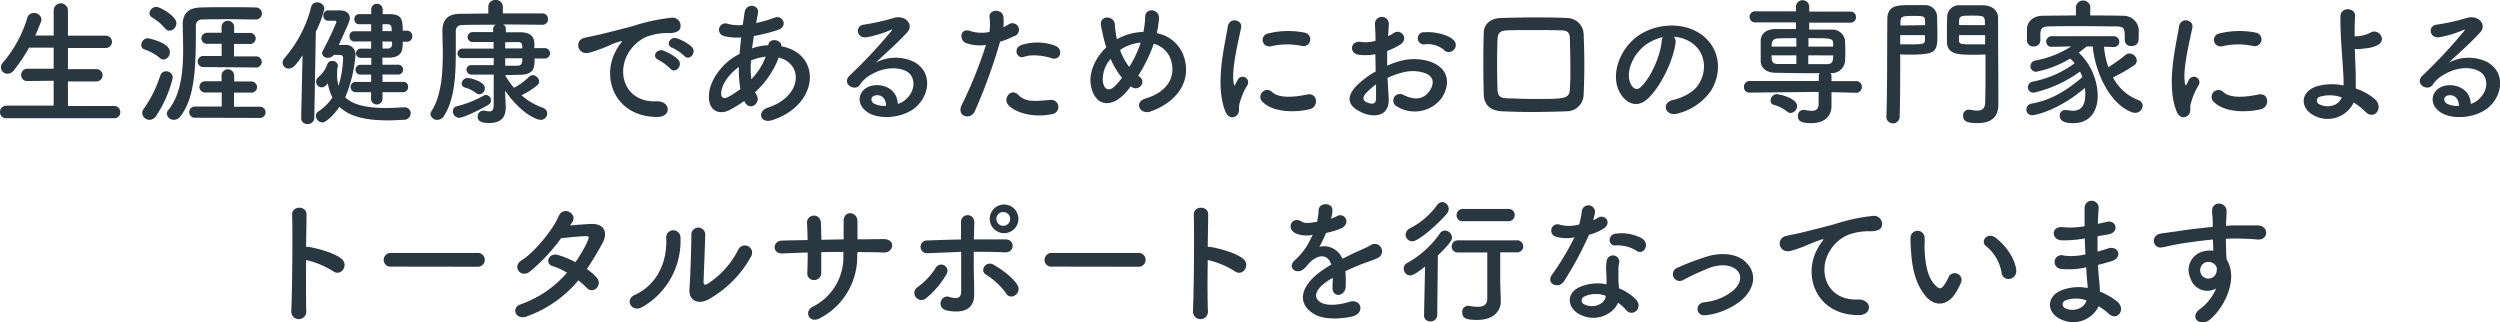<svg xmlns="http://www.w3.org/2000/svg" viewBox="0 0 542.47 69.93"><defs><style>.cls-1{fill:#293740;}</style></defs><g id="レイヤー_2" data-name="レイヤー 2"><g id="base"><path class="cls-1" d="M1.41,25.65A1.28,1.28,0,0,1,0,24.36a1.39,1.39,0,0,1,1.41-1.44l10.23,0v-5.4L6,17.58a1.28,1.28,0,0,1-1.41-1.29A1.36,1.36,0,0,1,6,14.91l5.64,0V10.35l-5.34,0A35.16,35.16,0,0,1,3,15.27,1.7,1.7,0,0,1,1.65,16,1.4,1.4,0,0,1,.21,14.61a1.53,1.53,0,0,1,.39-1A26.9,26.9,0,0,0,5.94,3.84a1.36,1.36,0,0,1,1.38-1A1.55,1.55,0,0,1,9,4.2a1.33,1.33,0,0,1-.09.45Q8.32,6.23,7.65,7.71l4,0V2.4a1.55,1.55,0,1,1,3.09,0V7.74l8.1,0a1.34,1.34,0,1,1,0,2.67l-8.1,0v4.59l6.06,0a1.34,1.34,0,1,1,0,2.67l-6.06,0V23l10,0A1.31,1.31,0,0,1,26.1,24.3a1.27,1.27,0,0,1-1.35,1.35Z"/><path class="cls-1" d="M34.67,12.57a10.36,10.36,0,0,0-3.27-1.83,1,1,0,0,1-.75-1,1.48,1.48,0,0,1,1.44-1.44s4.77.87,4.77,3a1.56,1.56,0,0,1-1.35,1.62A1.25,1.25,0,0,1,34.67,12.57ZM32.42,26a1.57,1.57,0,0,1-1.56-1.47,1.45,1.45,0,0,1,.3-.87,26.73,26.73,0,0,0,3.63-7.29,1.3,1.3,0,0,1,1.26-.9,1.41,1.41,0,0,1,1.44,1.38,25.46,25.46,0,0,1-3.6,8.28A1.75,1.75,0,0,1,32.42,26ZM35.78,6.12A11.13,11.13,0,0,0,33,3.78a1.11,1.11,0,0,1-.57-.93,1.5,1.5,0,0,1,1.5-1.35c.84,0,4.35,2,4.35,3.54a1.63,1.63,0,0,1-1.5,1.62A1.33,1.33,0,0,1,35.78,6.12ZM37.73,26a1.49,1.49,0,0,1-1.53-1.35,1.15,1.15,0,0,1,.3-.75c2.79-3.42,3.24-8.46,3.24-13.11,0-1.86-.06-3.69-.09-5.28V5.34c0-2.43,1.23-3.66,4-3.72,1.86-.06,3.87-.06,5.91-.06s4.05,0,5.85.06a1.31,1.31,0,1,1,0,2.61H55.4c-1.62,0-3.42-.06-5.22-.06-2.16,0-4.35,0-6.18.06A1.34,1.34,0,0,0,42.5,5.7c0,7.92,0,15.3-3.39,19.59A1.76,1.76,0,0,1,37.73,26Zm4.65-.45a1.22,1.22,0,1,1,0-2.43h5.73V20.07H44.6a1.22,1.22,0,1,1,0-2.43h3.48V16.29a1.37,1.37,0,0,1,2.73,0v1.38l3.6,0a1.28,1.28,0,0,1,1.38,1.23,1.24,1.24,0,0,1-1.38,1.2H50.78l0,3.06h5.52a1.22,1.22,0,1,1,0,2.43Zm1.71-11a1.2,1.2,0,1,1,0-2.4l4,0V9.51H44.9a1.2,1.2,0,1,1,0-2.4h3.18V5.76a1.37,1.37,0,0,1,2.73,0V7.14l3.3,0a1.25,1.25,0,0,1,1.38,1.2,1.24,1.24,0,0,1-1.38,1.2H50.78l0,2.7,4.65,0a1.21,1.21,0,1,1,0,2.4Z"/><path class="cls-1" d="M65.35,25.59,65.65,12c-1.38,2-2,2.88-3,2.88a1.3,1.3,0,0,1-1.32-1.26,1.53,1.53,0,0,1,.39-1A26.93,26.93,0,0,0,67.51,1.53a1.24,1.24,0,0,1,1.29-1,1.5,1.5,0,0,1,1.59,1.35,22.06,22.06,0,0,1-1.86,5L68.2,25.59a1.38,1.38,0,0,1-1.47,1.32,1.28,1.28,0,0,1-1.38-1.29Zm7.08-13.68a1.53,1.53,0,0,1-1.26.63,1.17,1.17,0,0,1-1.29-1A.85.85,0,0,1,70,11.1a66.68,66.68,0,0,0,3-6.3.31.31,0,0,0-.33-.3H71.17a1.05,1.05,0,0,1-1-1.11,1.06,1.06,0,0,1,1-1.14c1,0,2,0,2.61,0,1.17,0,2.13.6,2.13,1.68,0,.51-.18,1-2.4,5.82.69,0,1.2,0,1.29,0a2.08,2.08,0,0,1,2.34,2.22,30.46,30.46,0,0,1-2.22,9.15c1.65,1.62,4.56,2.31,8.82,2.31,1.2,0,2.49-.06,3.9-.15h.15a1.3,1.3,0,0,1,1.32,1.35A1.46,1.46,0,0,1,87.55,26c-1.2.06-2.31.12-3.39.12-4.8,0-8.31-.81-10.5-2.94-1.11,1.62-2.88,3.39-3.69,3.39a1.52,1.52,0,0,1-1.44-1.41,1.17,1.17,0,0,1,.6-1,11.19,11.19,0,0,0,3-3,11,11,0,0,1-1-3.09c-.15.15-.24.3-.39.45a1.23,1.23,0,0,1-2.16-.75,1.43,1.43,0,0,1,.57-1.08,6.65,6.65,0,0,0,1.92-2.85,1,1,0,0,1,1-.6,1.13,1.13,0,0,1,1.26,1,2.07,2.07,0,0,1-.12.54,10.63,10.63,0,0,0-.06,1.35,9.14,9.14,0,0,0,.3,2.49,22.29,22.29,0,0,0,1-6.12.57.57,0,0,0-.6-.57ZM83,20v1.53a1.25,1.25,0,0,1-2.49,0l0-1.53H77.2a1.07,1.07,0,0,1-1.11-1.11,1.05,1.05,0,0,1,1.11-1.11h3.33l0-1.59H78.31a1.07,1.07,0,1,1,0-2.13h2.25v-1.5c-.81,0-1.59,0-2.31,0a1,1,0,0,1-1-1,1,1,0,0,1,1-1h0c.75,0,1.5,0,2.28,0V9H76.84a1.05,1.05,0,0,1-1-1.11,1,1,0,0,1,1-1.11h3.69V5.25H78a1,1,0,0,1-1.11-1.08A1.05,1.05,0,0,1,78,3.06c.72,0,1.65,0,2.55,0l0-1.11a1.25,1.25,0,0,1,2.49,0V3.06h1.35c2.73,0,3,1.05,3,3.6h.93a1.13,1.13,0,0,1,1.14,1.2,1.13,1.13,0,0,1-1.14,1.2h-.93c0,.45,0,.87-.06,1.26-.12,1.59-1.29,2.16-2.91,2.19l-1.44,0,0,1.53h3.33a1.07,1.07,0,1,1,0,2.13H83v1.59h4.47a1,1,0,0,1,1.08,1.11A1.06,1.06,0,0,1,87.43,20ZM83,9l0,1.53c.42,0,.81,0,1.17,0a.85.85,0,0,0,.9-.84c0-.21,0-.42,0-.66ZM85,6.75c0-1.14-.12-1.47-.93-1.5H83v1.5Z"/><path class="cls-1" d="M116,12.69c0,1.83,0,3.48-3.12,3.54-.87,0-2,.06-3.18.06v.18a16.81,16.81,0,0,0,1.83,2.58,14.56,14.56,0,0,0,3.27-2.37,1.17,1.17,0,0,1,.81-.36,1.46,1.46,0,0,1,1.38,1.35,1.11,1.11,0,0,1-.36.78,16.31,16.31,0,0,1-3.48,2.22,14.15,14.15,0,0,0,4.59,2.7,1.34,1.34,0,0,1,1,1.26A1.39,1.39,0,0,1,117.24,26c-.75,0-4.11-1.26-7.65-6.33v0l.15,3.36v.27c0,1.47-.45,3.39-3.54,3.39-2.19,0-2.55-.66-2.55-1.38a1.22,1.22,0,0,1,1.2-1.29,1,1,0,0,1,.3,0,5.43,5.43,0,0,0,1.08.15c.57,0,.9-.3.9-1.53l0-6.45c-1.77,0-3.51,0-4.71,0a1.1,1.1,0,0,1-1.2-1.05,1,1,0,0,1,1.14-1h4.77V12.6h-6.72a1,1,0,0,1-1.14-1,1.07,1.07,0,0,1,1.14-1.05h6.69V9.12h-4.56a1.08,1.08,0,1,1,0-2.16H107V6.27a1,1,0,0,1,.6-.9c-3,0-5.82,0-7.26.06-1,0-1.44.54-1.44,1.38v.87c0,1.2,0,2.49,0,3.81,0,4.8-.27,10.2-2.58,13.68a1.69,1.69,0,0,1-1.41.84,1.43,1.43,0,0,1-1.5-1.26,1.06,1.06,0,0,1,.21-.63c2.1-3.24,2.46-8,2.46-12.39C96.09,10,96,8.28,96,6.78V6.69C96,4.26,97.17,3,99.9,3c1.53,0,3.72-.06,6.06-.06l0-1.44v0A1.46,1.46,0,0,1,107.52,0a1.47,1.47,0,0,1,1.59,1.44v0l0,1.47c3.45,0,6.81,0,8.55,0a1.21,1.21,0,0,1,1.26,1.26,1.18,1.18,0,0,1-1.26,1.2h0c-1.68,0-5.1-.06-8.52-.06a1,1,0,0,1,.63.9V7l3.12,0c1.92,0,3,.75,3.06,2.37,0,.33,0,.72,0,1.08h2.16a1.13,1.13,0,1,1,0,2.25ZM99.63,25.56a1.38,1.38,0,0,1-1.35-1.44,1,1,0,0,1,.81-1.05A23.83,23.83,0,0,0,105,20.73a.85.85,0,0,1,.45-.12,1.13,1.13,0,0,1,1.08,1.14,1.09,1.09,0,0,1-.57,1C104.58,23.58,100.65,25.56,99.63,25.56Zm3.63-5.4a6.87,6.87,0,0,0-2.4-1.17.92.92,0,0,1-.69-.84,1.33,1.33,0,0,1,1.26-1.23c.69,0,3.78.78,3.78,2.22a1.31,1.31,0,0,1-1.2,1.32A1.15,1.15,0,0,1,103.26,20.16Zm6.36-11V10.5h3.72c0-.78,0-1.38-1-1.38Zm0,3.48v1.62h2.64c1,0,1.08-.69,1.08-1.62Z"/><path class="cls-1" d="M133.65,11a10.37,10.37,0,0,1,1-1.56c.48-.63.33-.6-.24-.42-2.25.72-1.74.72-3.78,1.5-1,.36-1.8.66-2.7.9-2.64.72-3.45-2.73-1-3.24.63-.15,2.37-.48,3.33-.72,1.47-.36,4.11-1,7.17-1.83a40.14,40.14,0,0,1,8.16-1.77,1.77,1.77,0,0,1,2,2.31c-.18.51-.84,1.11-2.94,1a12.72,12.72,0,0,0-4.44.84,8.73,8.73,0,0,0-3.87,3.51c-2.64,4.41-.63,10.71,6.09,10.47,3.15-.12,3.36,3.42.18,3.39C133.5,25.35,130.38,17,133.65,11Zm9.24,2c-1.59-.69-.39-2.55,1.08-2a9.8,9.8,0,0,1,3.15,1.89c1.23,1.32-.63,3.24-1.68,2A11.49,11.49,0,0,0,142.89,13Zm3-2.61c-1.62-.63-.45-2.55,1-2.07a10,10,0,0,1,3.18,1.8c1.26,1.26-.51,3.24-1.59,2A10.53,10.53,0,0,0,145.92,10.38Z"/><path class="cls-1" d="M161.5,21.9a25.1,25.1,0,0,1-3.27,2c-1.86,1-4.71.48-4.38-3.54.24-2.94,2.64-6.21,5.37-7.95q.59-.36,1.26-.72c.09-1.14.21-2.34.36-3.57a11.19,11.19,0,0,1-3.75-.3,1.39,1.39,0,1,1,.84-2.64,9,9,0,0,0,3.24.24c.12-.87.27-1.77.39-2.67.33-2.22,3.24-1.74,2.91.06-.12.75-.27,1.5-.39,2.19a30,30,0,0,0,4-1.17c1.74-.66,3.06,1.89.69,2.67a37.57,37.57,0,0,1-5.19,1.32c-.15,1-.27,1.83-.39,2.67a12.06,12.06,0,0,1,3.15-.66h.36V9.81c.21-1.77,3-1.2,2.85.24,8.75,1.59,8.3,12.63-1.92,16-2.7.9-3.45-1.89-1-2.7,7.46-2.43,7.76-9.51,2.34-10.86A19.35,19.35,0,0,1,163.84,20a3.84,3.84,0,0,0,.33.6c1.05,1.74-1.44,3.66-2.58,1.53Zm-1.17-7.38c-2.37,1.74-3.72,3.87-3.84,5.64-.09,1.2.72,1.32,1.5.9a23.86,23.86,0,0,0,2.67-1.74A23.81,23.81,0,0,1,160.33,14.52Zm5.73-2.22a12.78,12.78,0,0,0-3.09.81,20.17,20.17,0,0,0,.06,4.08,14,14,0,0,0,3.12-4.89Z"/><path class="cls-1" d="M196.55,21.57c2.19-1.95,2.1-4.8.39-5.94-1.56-1.05-4.8-1.26-7.83.51a6.6,6.6,0,0,0-2.52,2.25c-1.08,1.59-4.08-.18-2.22-2a106.28,106.28,0,0,0,9.06-9.69c.33-.42,0-.3-.21-.18a24,24,0,0,1-5,1.53c-2.37.51-2.82-2.46-.78-2.7A46.39,46.39,0,0,0,194,3.87c2.4-.69,4.38,1.44,2.88,3.12-1,1.08-2.16,2.25-3.36,3.36s-2.4,2.19-3.48,3.24a9.19,9.19,0,0,1,8.43-.09c4.32,2.58,2.91,7.86-.24,10.14-3,2.13-7.65,2.25-9.93.75-3.18-2.07-1.77-5.79,1.77-5.91,2.4-.09,4.65,1.35,4.74,4.05A4,4,0,0,0,196.55,21.57Zm-6.39-.9c-1.32.12-1.38,1.35-.42,1.86a5.4,5.4,0,0,0,2.52.45C192.29,21.6,191.48,20.55,190.16,20.67Z"/><path class="cls-1" d="M211.52,24.15c-.9,2-4.08,1.14-2.82-1.41a92.86,92.86,0,0,0,5.25-13,8.75,8.75,0,0,1-4.38-.42c-1.53-.66-1.23-3.39,1-2.58a8,8,0,0,0,4.14.18,13.07,13.07,0,0,0,0-3.24c-.12-1.71,2.7-1.8,3-.15a9.13,9.13,0,0,1,0,2.4c.42-.21.78-.42,1.14-.63A1.43,1.43,0,1,1,220,7.86a19.32,19.32,0,0,1-3,1.2A118,118,0,0,1,211.52,24.15Zm7.29-1.35c-1.29-1.44.57-3.81,2.13-2.22s3.36,1.41,6.87,1.11a1.56,1.56,0,1,1,.39,3.09C223.85,25.65,220.13,24.27,218.81,22.8Zm3.39-10.47c-1.56.57-2.49-1.89-.51-2.58a11.14,11.14,0,0,1,7.2.15c2,.72,1.2,3.36-.69,2.73C226.52,12.06,223.79,11.73,222.2,12.33Z"/><path class="cls-1" d="M244.26,20.1c-3.54,3.81-6.69,2.49-7.5-1.29-.63-2.88.81-6.18,3.3-8.55-.21-.63-.42-1.29-.57-1.95s-.45-2-.57-2.61c-.51-2.49,2.88-2.46,3-.33a21.43,21.43,0,0,0,.3,2.49,5.23,5.23,0,0,0,.15.66,6,6,0,0,1,.6-.33,12.32,12.32,0,0,1,5.13-1.26,18.39,18.39,0,0,0,.39-3.24c0-2.1,3.09-1.86,3,.33A20.59,20.59,0,0,1,251,7.2a7.64,7.64,0,0,1,6,5.43c1.56,5.55-2.13,9.69-7.32,11.55-2.28.84-3.75-2-1.14-2.79,5.22-1.59,6.39-5,5.67-7.89a5.29,5.29,0,0,0-3.87-4c-.09.27-.18.57-.3.87a33.82,33.82,0,0,1-3.06,6.06,4.41,4.41,0,0,0,.39.3,1.29,1.29,0,0,1,.21,1.86,1.44,1.44,0,0,1-2,.3l-.24-.15C245,19.23,244.65,19.68,244.26,20.1ZM241,12.78a6.61,6.61,0,0,0-1.68,5c.45,2.34,1.86,1.68,2.7.81a18.57,18.57,0,0,0,1.44-1.71A16.61,16.61,0,0,1,241,12.78Zm2.91-2.46a5.24,5.24,0,0,0-.87.54,13.21,13.21,0,0,0,2,3.66,23.83,23.83,0,0,0,2.34-4.86c0-.12.09-.27.12-.42A9.66,9.66,0,0,0,243.9,10.32Z"/><path class="cls-1" d="M265.89,24.18c-2.4-5.91,0-14.79.51-18.36.33-2.22,3.24-1.56,2.91.18-.48,2.43-2.28,9.48-1.56,12.27.09.39.21.3.33,0s.39-.75.51-1a1.2,1.2,0,0,1,2.1,1.17,15.13,15.13,0,0,0-1.77,4.2c-.18.81.18,1.74-.57,2.4S266.49,25.65,265.89,24.18Zm8-2.13A1.49,1.49,0,0,1,276.06,20c1.62,1.47,5.22,1,7.56.51s2.58,2.67.6,3.18C281,24.48,276.09,24.39,273.93,22.05Zm1.71-12a1.41,1.41,0,1,1-.42-2.79,18.11,18.11,0,0,1,7.89-.18A1.47,1.47,0,1,1,282.6,10,15.2,15.2,0,0,0,275.64,10.08Z"/><path class="cls-1" d="M301.33,21.3c.24,4.29-3.6,4.23-6.06,3-3.57-1.74-2.58-3.87-1-5.61a19.32,19.32,0,0,1,4.23-3.18c0-1.26-.06-2.55-.06-3.75a11.25,11.25,0,0,1-3.6.12c-2.22-.27-1.86-3.27.63-2.76a7.49,7.49,0,0,0,3-.27c0-1.41-.06-2.37-.12-3.51a1.51,1.51,0,1,1,3,0c-.05.66-.08,1.62-.14,2.52a9,9,0,0,0,1.2-.69c1.61-1.08,3.44,1.29,1.35,2.55A17.75,17.75,0,0,1,301,11.07c0,.93,0,2,0,3.18a18,18,0,0,1,2.52-.93,11.48,11.48,0,0,1,6.65,0c5,1.71,4.15,5.76,2.62,8a7.33,7.33,0,0,1-9.63,1.8,1.43,1.43,0,1,1,1.29-2.55c2.34,1.14,4.26,1.17,5.7-.75.72-1,1.56-3.09-1.06-4a8.35,8.35,0,0,0-4.85-.06,15.54,15.54,0,0,0-3.16,1.14C301.15,18.45,301.27,20,301.33,21.3Zm-5-1c-.63.69-.63,1.47.06,1.8,1.29.63,2.16.54,2.19-.63,0-.81,0-1.92,0-3.15A13.83,13.83,0,0,0,296.29,20.34Zm17-9.48a5.63,5.63,0,0,0-4-1.23A1.33,1.33,0,1,1,309.18,7c2.16-.18,5.16.57,6.24,1.71a1.45,1.45,0,0,1,0,2.13A1.51,1.51,0,0,1,313.3,10.86Z"/><path class="cls-1" d="M340,24.15c-2.61.09-5.16.15-7.68.15-2.16,0-4.26-.06-6.36-.15-2.58-.12-3.9-1.38-4-3.57q-.09-3-.09-6.21c0-2.37,0-4.8.09-7.26,0-1.86,1.5-3.15,3.72-3.21s4.83-.12,7.32-.12c2.28,0,4.62,0,7,.12a3.64,3.64,0,0,1,3.63,3.45c.09,2.19.15,4.5.15,6.75s-.06,4.41-.15,6.39A3.68,3.68,0,0,1,340,24.15Zm.75-9.3c0-2.22-.06-4.38-.09-6.27,0-1.71-.66-2-2.13-2-2-.06-4-.06-5.94-.06s-3.78,0-5.43.06-2.16.51-2.22,2-.09,3.21-.09,4.77q0,3,.09,6c.06,1.71.69,1.95,2.52,2s3.69.12,5.67.12c6.42,0,7.44,0,7.53-2.25C340.73,17.85,340.76,16.35,340.76,14.85Z"/><path class="cls-1" d="M363.57,9.3c-.48,3.81-3.18,9.48-6.06,12.15-2.31,2.13-4.83,1-6.15-1.62-1.89-3.72.12-9.3,4.14-12.09,3.69-2.55,9.18-3,13-.69,4.65,2.79,5.4,8.31,2.79,12.6a12.54,12.54,0,0,1-7.32,5c-2.64.69-3.57-2.34-1-2.94,2.28-.51,4.59-1.8,5.58-3.36,2.13-3.36,1.32-7.29-1.65-9.18a7.78,7.78,0,0,0-3.72-1.2A1.5,1.5,0,0,1,363.57,9.3Zm-6.66.57c-2.79,2.16-4.29,6.15-3,8.46.45.87,1.23,1.32,2,.66,2.25-2,4.35-6.75,4.65-10a2.12,2.12,0,0,1,.27-.93A9.94,9.94,0,0,0,356.91,9.87Z"/><path class="cls-1" d="M402.72,20.13,397.41,20v.75l0,2.31v.06c0,1.56-1.05,3.6-4.38,3.6-2.34,0-2.91-.57-2.91-1.5a1.26,1.26,0,0,1,1.17-1.38.83.83,0,0,1,.27,0,7.46,7.46,0,0,0,1.56.21c.87,0,1.5-.33,1.5-1.5v-.06l0-2.55-15,.15h0a1.15,1.15,0,0,1-1.2-1.23,1.23,1.23,0,0,1,1.23-1.29l15,0,0-1a1.24,1.24,0,0,1,.18-.69c-.93,0-1.89,0-2.85,0-2.28,0-4.59-.06-6.81-.09-2-.06-3.06-1.08-3.12-2.52,0-.87,0-1.62,0-2.34s0-1.44,0-2.16c.06-1.17.84-2.4,3.06-2.46,1.08,0,2.76,0,4.59,0V4.86l-8.7,0a1.21,1.21,0,1,1,0-2.4l8.7,0V1.32a1.45,1.45,0,0,1,2.88,0v1.2l8.91,0a1.16,1.16,0,0,1,1.23,1.2,1.16,1.16,0,0,1-1.23,1.2l-8.91,0v1.5c1.8,0,3.57,0,4.86,0a2.81,2.81,0,0,1,2.91,2.28c0,.66.06,1.35.06,2,0,.87,0,1.74-.06,2.58a2.87,2.87,0,0,1-3.06,2.58h-.09a1.17,1.17,0,0,1,.21.75l0,1,5.34,0A1.19,1.19,0,0,1,404,18.84a1.23,1.23,0,0,1-1.23,1.29Zm-14.94,4.08a7.74,7.74,0,0,0-2.94-1.47.89.89,0,0,1-.63-.9,1.38,1.38,0,0,1,1.29-1.41c.54,0,4.44.84,4.44,2.58a1.51,1.51,0,0,1-1.38,1.5A1.16,1.16,0,0,1,387.78,24.21Zm2-15.93c-1.59,0-3.06,0-4,.06s-1.29.54-1.32,1.11c0,.21-.06.45-.06.66h5.4Zm0,3.72h-5.4c0,.24.06.51.06.75.06.87.48,1.11,1.35,1.14,1.05,0,2.49,0,4,0Zm8-1.89c0-.21,0-.45,0-.66-.06-1.17-.42-1.17-5.37-1.17v1.83ZM392.37,12v1.92c1.5,0,2.91,0,4.05,0,.78,0,1.26-.3,1.32-1.14,0-.24.06-.51.06-.75Z"/><path class="cls-1" d="M414.72,1.11c1.2,0,2.43,0,3,0a2.57,2.57,0,0,1,2.61,2.49c0,1.08.06,2.31.06,3.45,0,4.11,0,4.8-6,4.8-.78,0-1.53,0-2.07-.06v2.67c0,3.09,0,6.78-.12,11a1.45,1.45,0,0,1-2.88.06V25.5c.21-5.49.15-14.49.21-21.33C409.56,1.11,411.69,1.11,414.72,1.11Zm3,4.35c0-.39,0-.72,0-1-.06-1-.42-1-2.61-1-2.4,0-2.67.12-2.73,1.26,0,.24,0,.51,0,.81Zm-5.4,2.16v2c.42,0,1.32,0,2.22,0,2.91,0,3.12-.09,3.15-1,0-.3,0-.63,0-1Zm16.26,4.26c-3.63,0-6,0-6.12-2.73,0-.63,0-1.35,0-2.07,0-1.14,0-2.37.06-3.45a2.52,2.52,0,0,1,2.55-2.49c.57,0,1.86,0,3.09,0,.9,0,1.74,0,2.25,0,2.22.12,3.15,1.38,3.15,2.79V6.24c0,4.62.06,8.94.06,12.75,0,1.41,0,2.67,0,3.72,0,2.13-1,4-4.47,4-2.1,0-3.18-.27-3.18-1.59a1.21,1.21,0,0,1,1.17-1.32c.09,0,.15,0,.24,0A10.75,10.75,0,0,0,429,24c1,0,1.74-.36,1.77-1.83,0-1.2.06-2.4.06-3.6,0-1.8,0-3.63,0-5.49V11.82C430.26,11.85,429.48,11.88,428.61,11.88Zm2.13-6.42c0-2,0-2.07-2.82-2.07-2.13,0-2.73,0-2.79,1.05,0,.3,0,.66,0,1Zm.06,2.16h-5.7c0,.36,0,.69,0,1,0,1,.3,1,3.3,1,1,0,1.95,0,2.37,0Z"/><path class="cls-1" d="M456.55,10.14a17.34,17.34,0,0,0,.94,4.44,37.39,37.39,0,0,0,3.74-2.67,1.24,1.24,0,0,1,.81-.3,1.66,1.66,0,0,1,1.62,1.53,1.32,1.32,0,0,1-.66,1.08,35.5,35.5,0,0,1-4.5,2.58,10.32,10.32,0,0,0,5.43,4.89,1.33,1.33,0,0,1,1,1.26,1.6,1.6,0,0,1-1.62,1.53,2,2,0,0,1-.69-.12c-5-1.83-8.07-9.06-8.52-14.28h-1.28c-.64.48-1.21.93-1.74,1.35a13.3,13.3,0,0,1,4.1,9.39c0,2.79-1.29,5.91-5.36,5.91-1.87,0-2.89-.51-2.89-1.65a1.16,1.16,0,0,1,1.24-1.2,1.38,1.38,0,0,1,.35,0,6.71,6.71,0,0,0,1.26.15c2,0,2.71-1.38,2.71-3.72a8.85,8.85,0,0,0-.1-1.23C446.92,23.79,441.76,25,441,25a1.21,1.21,0,0,1-1.3-1.2,1.32,1.32,0,0,1,1.15-1.32c4.17-.75,7.44-2.73,11-5.73a12.21,12.21,0,0,0-.51-1.23,27.08,27.08,0,0,1-10.08,4.59,1.17,1.17,0,0,1-1.23-1.2,1.23,1.23,0,0,1,1.05-1.2,22.3,22.3,0,0,0,9.11-4,8.85,8.85,0,0,0-1-1,22.77,22.77,0,0,1-7.32,2.85,1.2,1.2,0,0,1-1.29-1.17,1.29,1.29,0,0,1,1.07-1.26,21.51,21.51,0,0,0,7.78-3.06l-4.12.09h0A1.15,1.15,0,0,1,444,9.06a1.19,1.19,0,0,1,1.28-1.2h13.3a1.19,1.19,0,0,1,1.28,1.2,1.13,1.13,0,0,1-1.23,1.14h-.05Zm-3-6.78c2.46,0,4.89,0,7.2.06a3.32,3.32,0,0,1,3.33,2.91c0,.42,0,.93,0,1.41,0,1,0,2.25-1.59,2.25a1.3,1.3,0,0,1-1.44-1.2V8.73c0-2.64,0-2.94-1.89-3-2.4,0-5.28-.06-8.07-.06-2.3,0-4.53,0-6.36.06-1.65,0-1.88.45-2,1.5V8.85a1.35,1.35,0,0,1-1.46,1.23,1.33,1.33,0,0,1-1.44-1.29c0-.36,0-.78,0-1.23s0-.9,0-1.35c.05-1.35,1.13-2.76,3.45-2.79s4.7-.06,7.17-.06l0-1.92v0a1.58,1.58,0,0,1,3.12,0v0Z"/><path class="cls-1" d="M472.3,24.18c-2.4-5.91,0-14.79.51-18.36.33-2.22,3.24-1.56,2.91.18-.48,2.43-2.28,9.48-1.56,12.27.09.39.21.3.33,0s.39-.75.51-1a1.2,1.2,0,0,1,2.1,1.17,15.13,15.13,0,0,0-1.77,4.2c-.18.81.18,1.74-.57,2.4S472.9,25.65,472.3,24.18Zm8-2.13A1.49,1.49,0,0,1,482.47,20c1.61,1.47,5.21,1,7.55.51s2.58,2.67.61,3.18C487.41,24.48,482.5,24.39,480.33,22.05Zm1.72-12a1.41,1.41,0,1,1-.42-2.79,18.06,18.06,0,0,1,7.88-.18A1.47,1.47,0,1,1,489,10,15.15,15.15,0,0,0,482.05,10.08Z"/><path class="cls-1" d="M502,25c-2.88-1.56-2.94-4.92.51-6.21a11.88,11.88,0,0,1,6-.24,18.6,18.6,0,0,0,0-1.86c-.36-6-.69-8.85-.66-13.14,0-2.13,3.3-2,3.18,0-.09,1.47-.12,2.85-.09,4.32.39,0,.81,0,1.11-.06a6.69,6.69,0,0,0,2.22-.69C516.07,6,518,8.61,516,9.75a6.68,6.68,0,0,1-1.89.63c-.66.12-1.32.18-1.83.24a6.43,6.43,0,0,1-1.32,0c.06,1.68.15,3.54.21,5.73,0,.72,0,1.8,0,2.85a12.71,12.71,0,0,1,4.08,2.25c2.13,1.83,0,4.89-2.1,2.7a11.71,11.71,0,0,0-2.43-1.89A6.27,6.27,0,0,1,502,25Zm1.35-4a.86.86,0,0,0,0,1.65c1.62.87,4.14.36,4.77-1.53A7.8,7.8,0,0,0,503.32,21Z"/><path class="cls-1" d="M537.83,21.57c2.19-1.95,2.1-4.8.39-5.94s-4.8-1.26-7.82.51a6.63,6.63,0,0,0-2.53,2.25c-1.08,1.59-4.08-.18-2.21-2a107.66,107.66,0,0,0,9.05-9.69c.33-.42,0-.3-.21-.18a24,24,0,0,1-5,1.53c-2.37.51-2.81-2.46-.78-2.7a46.08,46.08,0,0,0,6.6-1.47c2.4-.69,4.38,1.44,2.88,3.12-1,1.08-2.16,2.25-3.36,3.36s-2.39,2.19-3.47,3.24a9.17,9.17,0,0,1,8.42-.09c4.32,2.58,2.91,7.86-.24,10.14-3,2.13-7.65,2.25-9.93.75-3.17-2.07-1.76-5.79,1.77-5.91,2.4-.09,4.65,1.35,4.74,4.05A4,4,0,0,0,537.83,21.57Zm-6.39-.9c-1.32.12-1.37,1.35-.42,1.86a5.4,5.4,0,0,0,2.52.45C533.58,21.6,532.76,20.55,531.44,20.67Z"/><path class="cls-1" d="M66.45,67.39a1.63,1.63,0,1,1-3.24.12c.21-4.86.3-16.62.18-20.94-.06-2,3.18-2,3.12,0,0,1.47-.06,4.08-.09,7a3.09,3.09,0,0,1,.51,0c1.68.27,5.58,1.23,7.2,2.61s-.15,3.93-1.86,2.67a18.6,18.6,0,0,0-5.85-2.43C66.39,60.64,66.39,65,66.45,67.39Z"/><path class="cls-1" d="M84.85,57.85a1.44,1.44,0,0,1-1.59-1.44,1.53,1.53,0,0,1,1.59-1.53h18.84a1.49,1.49,0,1,1,0,3Z"/><path class="cls-1" d="M114.32,68.65c-2.4.93-3.57-1.89-1.29-2.64a23.36,23.36,0,0,0,10-6.84,13.13,13.13,0,0,0-3.15-1.44c-1.68-.45-.9-3,1.2-2.4a19.85,19.85,0,0,1,3.78,1.56,29.48,29.48,0,0,0,2.52-4.29c.57-1.23.45-1.38-.33-1.35-1.2,0-4.29.33-5.31.45A39.07,39.07,0,0,1,114.89,59c-2,1.38-3.78-1.23-1.74-2.49,2.91-1.8,6.93-6.87,8-9.45s4.14-.69,3.09,1.05q-.23.36-.54.81c1.47-.12,3.12-.27,4.56-.33,3.09-.09,3.63,2.07,2.46,4.2s-2.22,3.87-3.39,5.58a11.33,11.33,0,0,1,2.16,1.89,1.63,1.63,0,0,1-.06,2.28,1.44,1.44,0,0,1-2.13-.09,17.1,17.1,0,0,0-1.8-1.62A25.81,25.81,0,0,1,114.32,68.65Z"/><path class="cls-1" d="M137.72,64c4.44-2,7.11-6.6,6.84-12.33a1.55,1.55,0,1,1,3.09-.24,16.52,16.52,0,0,1-8.25,15.18C137.09,67.93,135.44,65.05,137.72,64Zm15.75,1.08c-1.95,1-4.08.18-3.87-2.4s.42-9.84.42-11.61a1.51,1.51,0,1,1,3,0c0,1.17-.33,9.09-.36,10.11,0,.66.33.72.9.39a18.93,18.93,0,0,0,6.69-7.5A1.56,1.56,0,1,1,163,55.6,23.78,23.78,0,0,1,153.47,65.11Z"/><path class="cls-1" d="M186,55.24A15,15,0,0,1,178,69c-2.4,1.38-3.6-1.38-1.74-2.4A12,12,0,0,0,183,55.36v-.69c-1.62,0-3.21,0-4.8.06,0,1.71,0,3.3,0,4.47a1.5,1.5,0,0,1-1.53,1.56,1.42,1.42,0,0,1-1.5-1.53c.06-1.23.09-2.79.09-4.44-1.89.06-3.75.12-5.43.21-2.34.12-2.25-2.73-.18-2.79,1.8-.06,3.69-.09,5.58-.12,0-1.41-.06-2.73-.12-3.75a1.49,1.49,0,1,1,3-.12c.06,1,.09,2.34.12,3.81l4.83-.09c0-1.56,0-3,0-3.87-.12-2.49,3-2.34,3,0,0,1.2,0,2.52,0,3.87,1.92,0,3.84-.06,5.64-.06,2.82,0,2.19,3,.09,2.91-1.86-.06-3.75-.09-5.7-.09Z"/><path class="cls-1" d="M198.69,64.45a1.48,1.48,0,0,1,.39-2.13,14.88,14.88,0,0,0,4-4.26,1.35,1.35,0,1,1,2.31,1.41,18.68,18.68,0,0,1-4.56,5.34A1.53,1.53,0,0,1,198.69,64.45Zm2.64-9.51a1.39,1.39,0,1,1-.06-2.76c2.37-.09,4.83-.18,7.26-.21,0-1.59,0-2.94,0-3.78a1.44,1.44,0,1,1,2.88-.12c0,.93-.06,2.31-.09,3.87,2.31,0,4.59,0,6.81,0s2.1,2.94-.12,2.82-4.47-.12-6.72-.12c0,2.43,0,5,.09,7.08,0,1,0,1.44,0,2.28,0,2.37-1.44,4.17-5.73,3.42-2.67-.48-1.5-3.57.33-3,1.23.39,2.55.57,2.58-1.08,0-2.13,0-5.55,0-8.7C206.16,54.76,203.73,54.85,201.33,54.94Zm17,8.73a15.63,15.63,0,0,0-4.38-4.08c-1.47-.87,0-3.15,1.68-2.13,1.29.75,4,2.52,5.16,4.41a1.61,1.61,0,0,1-.48,2.16A1.31,1.31,0,0,1,218.31,63.67Zm-.63-13.08a3.11,3.11,0,0,1,0-6.21,3.11,3.11,0,1,1,0,6.21Zm0-4.59a1.5,1.5,0,1,0,1.5,1.5A1.52,1.52,0,0,0,217.68,46Z"/><path class="cls-1" d="M228.24,57.85a1.44,1.44,0,0,1-1.59-1.44,1.53,1.53,0,0,1,1.59-1.53h18.84a1.49,1.49,0,1,1,0,3Z"/><path class="cls-1" d="M262.1,67.39a1.63,1.63,0,1,1-3.24.12c.21-4.86.3-16.62.18-20.94-.06-2,3.18-2,3.12,0,0,1.47-.06,4.08-.09,7a3.09,3.09,0,0,1,.51,0c1.68.27,5.58,1.23,7.2,2.61s-.15,3.93-1.86,2.67a18.6,18.6,0,0,0-5.85-2.43C262,60.64,262,65,262.1,67.39Z"/><path class="cls-1" d="M288.78,47.47a10.55,10.55,0,0,0,1.26-.54c1.65-1,3.27,1.5,1,2.61a16.87,16.87,0,0,1-3.3,1,30.61,30.61,0,0,1-1.44,3,4.37,4.37,0,0,1,5,2.61c1.23-.63,2.49-1.26,3.66-1.77a23,23,0,0,0,2.34-1.11,1.6,1.6,0,1,1,1.68,2.7c-1,.48-1.65.63-3.24,1.23-1.26.48-2.61,1.08-3.81,1.65a24,24,0,0,1,.06,3.3A1.77,1.77,0,0,1,290.49,64c-.75,0-1.44-.54-1.35-1.71,0-.63.06-1.32.06-2-.27.15-.54.3-.78.45-3.72,2.4-3.27,4.2-1.59,5s4.53.21,5.94-.24c2.64-.81,3.48,2.43.72,3.15-1.77.45-5.85.9-8.19-.42-4.05-2.28-3.33-6.33,2.1-9.9.42-.27.9-.6,1.47-.93-.81-2.52-3.12-2.22-5.07,0l-.12.12a6.57,6.57,0,0,1-.69.78c-1.65,1.47-3.84-.24-2-1.86a15,15,0,0,0,2.43-2.82,25,25,0,0,0,1.41-2.67,6.06,6.06,0,0,1-3.72-.33c-2.16-1.08-.69-3.9,1.41-2.49.57.39,1.77.24,2.82.06.12,0,.3,0,.45-.06a12.52,12.52,0,0,0,.33-2.52c.12-1.8,2.94-1.62,3-.15a5.67,5.67,0,0,1-.24,1.74Z"/><path class="cls-1" d="M309.22,57.85c-2.34,1.83-2.88,1.92-3.21,1.92a1.44,1.44,0,0,1-1.41-1.47,1.37,1.37,0,0,1,.78-1.26,21.05,21.05,0,0,0,7.08-6.42,1.3,1.3,0,0,1,1.08-.6,1.6,1.6,0,0,1,1.53,1.53c0,.42-.16,1.05-3.07,3.87l-.14,13a1.41,1.41,0,0,1-1.5,1.32A1.28,1.28,0,0,1,309,68.47v-.06Zm-2.76-5.49A1.47,1.47,0,0,1,305,50.92a1.62,1.62,0,0,1,1-1.41,16.38,16.38,0,0,0,5.82-5,1.45,1.45,0,0,1,1.14-.66A1.49,1.49,0,0,1,314,46.3C312.58,48.07,307.93,52.36,306.46,52.36Zm19.2,13v.06c0,1.74-1.24,4-5.16,4-2.28,0-3.21-.33-3.21-1.65a1.28,1.28,0,0,1,1.2-1.41c.06,0,.15,0,.24,0a10.22,10.22,0,0,0,1.89.21c1.17,0,2.1-.39,2.1-1.71,0-2.91,0-6.6,0-10.08h-6.36A1.26,1.26,0,0,1,315,53.5a1.32,1.32,0,0,1,1.37-1.35h12.73a1.31,1.31,0,1,1,0,2.61h-3.57c0,2.31,0,4.5,0,6.42ZM317.43,48a1.26,1.26,0,0,1-1.37-1.29,1.34,1.34,0,0,1,1.37-1.38h9.79a1.34,1.34,0,1,1,0,2.67Z"/><path class="cls-1" d="M337.68,51.37a1.37,1.37,0,1,1,.87-2.58,8,8,0,0,0,4.11-.09,19.35,19.35,0,0,0,.6-3,1.44,1.44,0,0,1,2.85.27,10.09,10.09,0,0,1-.42,1.83,9.31,9.31,0,0,0,1-.51c1.35-1,3.24.9,1.32,2.28a11.46,11.46,0,0,1-3.21,1.38A75.81,75.81,0,0,1,339.39,61c-1.11,1.8-4,.63-2.67-1.32a58.55,58.55,0,0,0,4.92-8.19A8.21,8.21,0,0,1,337.68,51.37Zm5.16,16.89c-2.79-1.41-3.12-4.65,0-6a9.81,9.81,0,0,1,5.76-.57v-1c0-.75-.06-1.5-.09-2.25a9,9,0,0,1,.15-2,1.38,1.38,0,0,1,2.7.54,6,6,0,0,0-.18,1.41c0,.69,0,1.44,0,2.31,0,.57.09,1.2.12,1.86a10.88,10.88,0,0,1,3.66,2.4c1.71,1.89-.72,4-2.16,2.28a8.69,8.69,0,0,0-1.71-1.56C350.22,68,346.47,70.09,342.84,68.26Zm1-3.93a.91.91,0,0,0,0,1.74c1.8.9,4.23,0,4.56-1.59,0-.09,0-.21,0-.3A6,6,0,0,0,343.8,64.33Zm6.69-11.07c-1.65.09-1.77-2.4.15-2.58a9.49,9.49,0,0,1,5.52,1c2,1.23.48,3.72-1,2.79A7.71,7.71,0,0,0,350.49,53.26Z"/><path class="cls-1" d="M370.29,68.38c-2.37.39-2.61-2.49-.54-2.79a11.78,11.78,0,0,0,6.3-2.52c1.8-1.59,1.89-3.24,1-4.26-1.29-1.47-3.66-1.44-5.61-.87a51.51,51.51,0,0,0-6.15,2.79A1.48,1.48,0,1,1,364,58.09a55.44,55.44,0,0,1,6.9-2.58c2.52-.63,6-.66,8.07,1.53,2.52,2.61,1.5,5.94-1.23,8.22A15.08,15.08,0,0,1,370.29,68.38Z"/><path class="cls-1" d="M394.36,54a9.67,9.67,0,0,1,1-1.56c.48-.63.33-.6-.25-.42a40,40,0,0,0-3.77,1.5c-1,.36-1.81.66-2.71.9-2.63.72-3.42-2.73-1-3.24.64-.15,2.37-.48,3.33-.72,1.48-.36,4.09-1,7.15-1.83a40.25,40.25,0,0,1,8.19-1.77,1.77,1.77,0,0,1,2,2.31c-.18.51-.84,1.11-2.94,1a13,13,0,0,0-4.47.84A8.65,8.65,0,0,0,397,54.52c-2.63,4.41-.62,10.71,6.09,10.47,3.15-.12,3.33,3.42.15,3.39C394.22,68.35,391.09,60,394.36,54Z"/><path class="cls-1" d="M418.1,64.54c-2.16-2.34-3.15-5.82-3.39-9.6a29.88,29.88,0,0,1-.15-3.33,1.53,1.53,0,1,1,3.06,0c.06,1.17-.06,1.23,0,2.61.12,3.15.69,6.12,2.37,7.74.78.75,1.17.84,1.83-.06a11.8,11.8,0,0,0,1-1.77,1.47,1.47,0,0,1,2.73,1.08,13.73,13.73,0,0,1-1.17,2.31C422.45,66.61,419.78,66.34,418.1,64.54Zm16.23-5.28A9.47,9.47,0,0,0,431,53.44c-1.44-1,.18-3.21,2-1.86,2.13,1.59,4.2,4.41,4.5,7C437.72,60.73,434.75,61.33,434.33,59.26Z"/><path class="cls-1" d="M452.09,51.79a27,27,0,0,1-4.71.36c-2.31-.06-2.43-3.18.3-2.85a17.26,17.26,0,0,0,4.65-.21c0-1.59,0-3,0-4a1.53,1.53,0,0,1,3.06,0c-.09,1.08-.15,2.28-.18,3.48.63-.12,1.32-.3,2-.45,2-.45,2.79,2.34.18,2.76-.81.12-1.56.27-2.25.39,0,1.11,0,2.22,0,3.33.72-.21,1.47-.42,2.28-.69,2.22-.72,3.36,2,.69,2.79-1.05.3-2,.57-2.88.78.06,1,.12,1.95.21,2.82s.18,1.89.24,3a14,14,0,0,1,3.72,2.13c2,1.65.06,4.38-1.83,2.64a13.81,13.81,0,0,0-2.19-1.62,6.12,6.12,0,0,1-8.4,2.73c-2.85-1.41-3-4.77.24-6.15A10.14,10.14,0,0,1,453,62.5c0-.63-.09-1.26-.15-2s-.12-1.56-.18-2.49a16.31,16.31,0,0,1-5.46.33,1.49,1.49,0,1,1,.63-2.88,12.78,12.78,0,0,0,4.68-.27c-.06-1.14-.12-2.31-.15-3.48Zm-3.87,13.38a.91.91,0,0,0-.09,1.71c1.83.9,4.17,0,4.62-1.68A6.53,6.53,0,0,0,448.22,65.17Z"/><path class="cls-1" d="M475.28,60.31a4.14,4.14,0,0,1,2.4-5.64,5.94,5.94,0,0,1,2.58-.27c0-.66-.06-1.56-.09-2.43-2.52.24-5,.6-6.57.84-2.16.33-3.57.72-4.47.87-2,.36-2.61-2.64-.24-3,1.2-.21,3.15-.42,4.41-.63,1.5-.24,4.2-.57,6.84-.81v-.54c0-1.86-.15-2-.15-2.94,0-2.19,3-2,3.15-.09,0,.69-.06,2.07-.12,2.88,0,.15,0,.3,0,.45.87-.06,1.65-.09,2.31-.09,1.47,0,2.52,0,4.56,0,2.52.06,2.4,3.24,0,3.06-2.13-.18-2.85-.18-4.71-.21-.69,0-1.41,0-2.19.06,0,1,.06,1.89.06,2.76,0,.42.06,1.05.09,1.71,2.67,4.2-.51,10.56-3.69,13.11-2,1.59-4.62-.54-2-2.4a10.65,10.65,0,0,0,3.42-4.41A3.83,3.83,0,0,1,475.28,60.31Zm5-3.15A2,2,0,0,0,478.4,57a1.84,1.84,0,0,0-.87,2.28,1.78,1.78,0,0,0,3.45-.51,1.36,1.36,0,0,0-.18-1.14A3.86,3.86,0,0,0,480.32,57.16Z"/></g></g></svg>